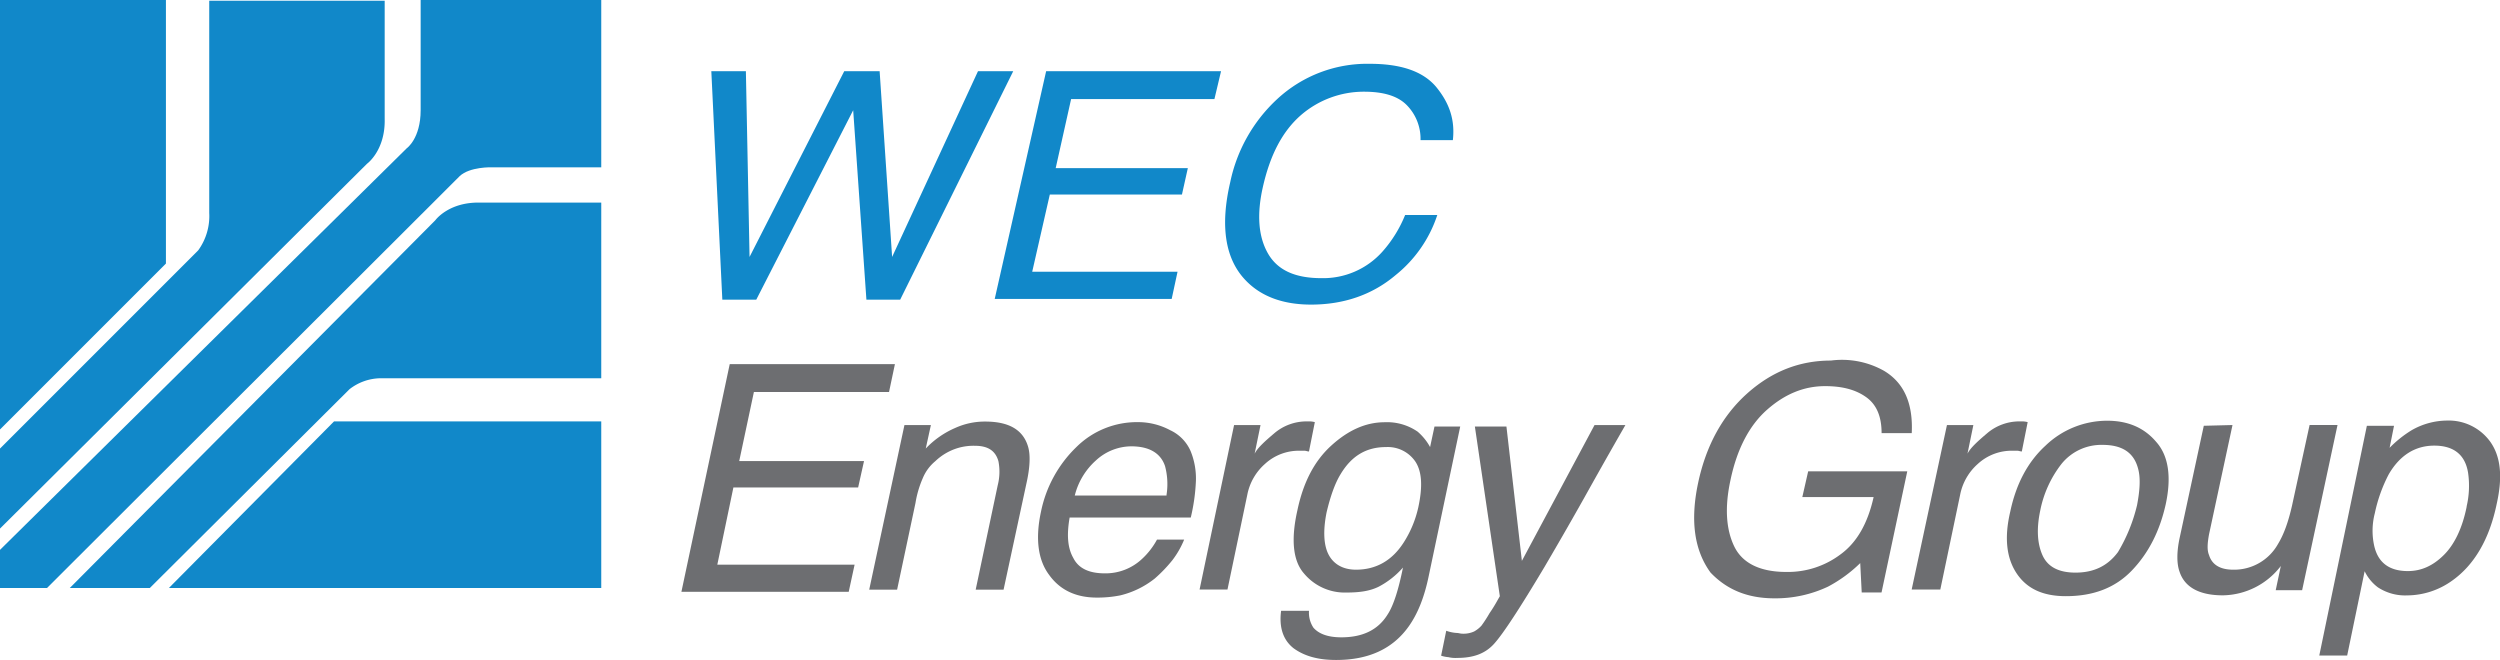 <svg id="Layer_1" data-name="Layer 1" xmlns="http://www.w3.org/2000/svg" viewBox="0 0 777 205.12"><defs><style>.cls-1{fill:#1188c9;}.cls-2{fill:#6d6e71;}</style></defs><title>wec-energy-group-logo</title><path class="cls-1" d="M243.32,319.57l1.14,57.73,29.43-57.73h11l3.88,57.73,26.69-57.73h10.95l-35.13,71h-10.5l-4.11-58.87-30.12,58.87H236l-3.42-71Z" transform="translate(-11.5 -297.44)"/><path class="cls-1" d="M336.64,319.57H391l-2.06,8.67H344.4l-4.79,21.45h41.07l-1.83,8.21H337.78l-5.47,24h45.17l-1.82,8.44h-55Z" transform="translate(-11.5 -297.44)"/><path class="cls-1" d="M463.05,341H453a14.92,14.92,0,0,0-4.34-10.95c-2.74-2.74-7.07-4.11-13.23-4.11a29.89,29.89,0,0,0-19.62,7.3c-5.71,5-9.59,12.32-11.87,22.59-1.82,8.21-1.37,15.06,1.6,20.31s8.44,7.75,16.66,7.75a24.69,24.69,0,0,0,18.93-8.21,39.21,39.21,0,0,0,7.08-11.41h10a39.91,39.91,0,0,1-13,18.71c-7.3,6.16-16.2,9.13-26.24,9.13-8.67,0-15.51-2.51-20.31-7.53-6.39-6.62-8-16.89-4.79-30.58a48.63,48.63,0,0,1,14.6-25.78,41.14,41.14,0,0,1,28.75-10.95c9.59,0,16.43,2.28,20.54,7.07C462.13,329.61,463.73,334.86,463.05,341Z" transform="translate(-11.5 -297.44)"/><path class="cls-2" d="M238.3,410.61h51.34l-1.83,8.67h-42l-4.56,21.45h38.79l-1.83,8.21H239.44l-5,24h42.67l-1.83,8.44h-52Z" transform="translate(-11.5 -297.44)"/><path class="cls-2" d="M292.6,429.55h8.22l-1.6,7.3a27.76,27.76,0,0,1,9.13-6.39,22.27,22.27,0,0,1,9.35-2c7.3,0,11.64,2.51,13.24,7.53.91,2.73.68,6.84-.46,11.86l-7.07,32.86h-8.67l6.84-32.4a17,17,0,0,0,.23-7.53c-.91-3.2-3.19-4.79-7.3-4.79a17.16,17.16,0,0,0-5.25.68,17.36,17.36,0,0,0-7.07,4.11,13.54,13.54,0,0,0-3.88,5.25,31.89,31.89,0,0,0-2.28,7.75l-5.71,26.93h-8.67Z" transform="translate(-11.5 -297.44)"/><path class="cls-2" d="M381.59,437.76a22.54,22.54,0,0,1,1.6,9.13,59.39,59.39,0,0,1-1.6,11.41H343.94c-.91,5.25-.68,9.35,1.14,12.55,1.6,3.19,4.8,4.79,9.82,4.79a16.55,16.55,0,0,0,11.63-4.57,23,23,0,0,0,4.57-5.93h8.44a27.77,27.77,0,0,1-3.65,6.39,44.33,44.33,0,0,1-5.48,5.71,27.59,27.59,0,0,1-10.72,5.24,35.93,35.93,0,0,1-7.3.69c-6.39,0-11.41-2.28-14.84-7.08-3.42-4.56-4.33-11.18-2.51-19.62a38.58,38.58,0,0,1,11-20.08,26.72,26.72,0,0,1,19.16-7.75,21.08,21.08,0,0,1,10,2.51A12.75,12.75,0,0,1,381.59,437.76Zm-7.53,13.46a21.64,21.64,0,0,0-.46-8.89c-1.36-4.11-5-6.17-10.49-6.17a16.3,16.3,0,0,0-10.95,4.34,21.59,21.59,0,0,0-6.62,10.95h28.52Z" transform="translate(-11.5 -297.44)"/><path class="cls-2" d="M395.05,429.55h8.22l-1.83,8.9c.91-1.83,3.2-3.88,6.16-6.39a15.46,15.46,0,0,1,9.81-3.65h.92a6.35,6.35,0,0,1,1.82.23l-1.82,9.12c-.46,0-.92-.23-1.37-.23h-1.37a15.52,15.52,0,0,0-10.95,4.11,17.09,17.09,0,0,0-5.48,9.58L393,480.66h-8.67Z" transform="translate(-11.5 -297.44)"/><path class="cls-2" d="M452.1,431.6a17.07,17.07,0,0,1,3.87,4.79l1.37-6.39h8l-9.81,46.55c-1.37,6.62-3.42,11.64-6.16,15.52-5,7.07-12.55,10.49-22.59,10.49-5.48,0-9.81-1.14-13.24-3.65-3.19-2.51-4.56-6.39-3.87-11.64h8.67a8.42,8.42,0,0,0,1.37,5.25c1.59,1.83,4.33,3,8.67,3,6.61,0,11.4-2.28,14.37-7.07,1.83-2.74,3.42-7.76,4.79-14.61a26.19,26.19,0,0,1-7.53,5.94c-2.74,1.36-5.93,1.82-10,1.82a16.49,16.49,0,0,1-13.23-5.93c-3.42-3.88-4.11-10.5-2.05-19.62,1.82-8.67,5.24-15.29,10.49-20.08s10.73-7.3,16.66-7.3A16.71,16.71,0,0,1,452.1,431.6Zm-9.82,4.79c-6.16,0-10.72,2.74-14.14,8.45-1.83,3-3.2,7.07-4.34,11.86-1.14,5.7-.91,10.27.69,13.23s4.56,4.57,8.44,4.57c6.16,0,11.18-2.74,14.83-8.44a33.74,33.74,0,0,0,4.56-11c1.37-6.39,1.14-11-.91-14.14A10.37,10.37,0,0,0,442.28,436.39Z" transform="translate(-11.5 -297.44)"/><path class="cls-2" d="M507.08,429.55h9.59c-1.83,3.19-6.16,10.72-12.78,22.59-5,8.9-9.13,16-12.32,21.44q-11.64,19.51-15.75,24c-2.73,3-6.38,4.34-11.4,4.34a9.33,9.33,0,0,1-2.74-.23,9.88,9.88,0,0,1-2.28-.46l1.59-7.75a11.64,11.64,0,0,0,3.2.68c.68,0,1.14.23,1.82.23a7.93,7.93,0,0,0,3.65-.69,8.89,8.89,0,0,0,2.29-1.82,41.19,41.19,0,0,0,2.51-3.88c1.59-2.28,2.51-4.11,3.19-5.25L469.89,430h9.81l4.8,41.76Z" transform="translate(-11.5 -297.44)"/><path class="cls-2" d="M597,412.66c6.16,3.65,9.13,10,8.67,19.4H596.3c0-5.25-1.6-8.9-4.79-11.18s-7.3-3.43-12.78-3.43c-6.62,0-12.55,2.51-18,7.31s-9.35,12.09-11.4,21.9c-1.83,8.44-1.37,15.29,1.14,20.54s8,8,16.2,8a27.2,27.2,0,0,0,16.88-5.47q7.53-5.47,10.27-17.8H571.66l1.82-8h30.8l-8,37.65h-6.16l-.46-9.13a43.27,43.27,0,0,1-10,7.31A38.12,38.12,0,0,1,563,483.4c-8.45,0-14.84-2.74-19.86-8-5-6.85-6.38-16-3.87-27.84s7.75-21.22,15.51-28.06c7.53-6.62,16-10,25.78-10A26.64,26.64,0,0,1,597,412.66Z" transform="translate(-11.5 -297.44)"/><path class="cls-2" d="M616.61,429.55h8.21l-1.83,8.9c.92-1.83,3.2-3.88,6.16-6.39a15.46,15.46,0,0,1,9.82-3.65h.91a6.32,6.32,0,0,1,1.82.23l-1.82,9.12c-.46,0-.91-.23-1.37-.23h-1.37a15.53,15.53,0,0,0-10.95,4.11,17.15,17.15,0,0,0-5.48,9.58l-6.16,29.44h-8.9Z" transform="translate(-11.5 -297.44)"/><path class="cls-2" d="M684.6,454.19c-1.83,8.21-5.25,15.06-10.5,20.54s-12.09,8-20.53,8c-7.07,0-12.09-2.28-15.29-7.07s-3.88-11.18-2-19.17q2.73-13,10.95-20.53a27.7,27.7,0,0,1,19.17-7.76c6.61,0,11.63,2.28,15.28,6.62C685.51,439.13,686.43,445.75,684.6,454.19Zm-8.9.23c.91-4.79,1.14-8.67.23-11.64-1.37-4.79-5-7.07-10.95-7.07a15.9,15.9,0,0,0-12.78,5.93,34.39,34.39,0,0,0-6.62,14.6q-1.71,8.22.69,13.69t10.27,5.48c5.7,0,10-2.05,13.23-6.39A51.53,51.53,0,0,0,675.7,454.42Z" transform="translate(-11.5 -297.44)"/><path class="cls-2" d="M705.36,429.55l-7.3,34c-.45,2.51-.68,4.79,0,6.38.91,3,3.42,4.57,7.53,4.57a15.62,15.62,0,0,0,13.92-8c1.83-3,3.19-6.84,4.34-11.86l5.47-25.1H738l-11,51.34h-8.21l1.59-7.53a23.1,23.1,0,0,1-18,9.12c-7.3,0-11.87-2.51-13.46-7.3-.92-2.51-.92-6.16,0-10.49l7.52-34.91,8.9-.23Z" transform="translate(-11.5 -297.44)"/><path class="cls-2" d="M747.12,429.78h8.44l-1.37,6.84a35.68,35.68,0,0,1,6.85-5.47,22.4,22.4,0,0,1,11-3,15.93,15.93,0,0,1,13.46,6.62c3.2,4.56,3.88,10.72,2,19.16-2.28,11.18-7.07,19.17-13.91,24a24.14,24.14,0,0,1-13.92,4.56,15.45,15.45,0,0,1-9.13-2.51,13.76,13.76,0,0,1-4.11-5L741,501.19h-8.67Zm31,25.09a28.12,28.12,0,0,0,.46-10.49c-.92-5.71-4.57-8.44-10.5-8.44s-10.72,3-14.15,8.9a46.56,46.56,0,0,0-4.33,12.09,21.63,21.63,0,0,0-.23,10c1.14,5.25,4.56,8,10.5,8,4.1,0,7.75-1.59,11.18-5C774.27,466.74,776.78,461.72,778.15,454.87Z" transform="translate(-11.5 -297.44)"/><polygon class="cls-1" points="0 0 51.57 0 51.57 81.91 0 133.48 0 0"/><path class="cls-1" d="M11.5,436.85v24.87l114.08-113.4s5.71-4.11,5.48-13.92V297.67H76.53v65.94a18.13,18.13,0,0,1-3.42,11.63Z" transform="translate(-11.5 -297.44)"/><polygon class="cls-1" points="52.48 182.76 186.87 182.76 186.87 130.97 103.82 130.97 52.48 182.76"/><path class="cls-1" d="M58.05,480.2H33.18L146.8,365.89s4.11-5.71,13.92-5.48h37.65V415H129.69a16,16,0,0,0-9.58,3.42Z" transform="translate(-11.5 -297.44)"/><path class="cls-1" d="M26.1,480.2H11.5V468.34L137.91,343.53s4.33-3,4.33-11.87V297.44h56.13v52h-34s-6.84-.23-10,2.74Z" transform="translate(-11.5 -297.44)"/></svg>
